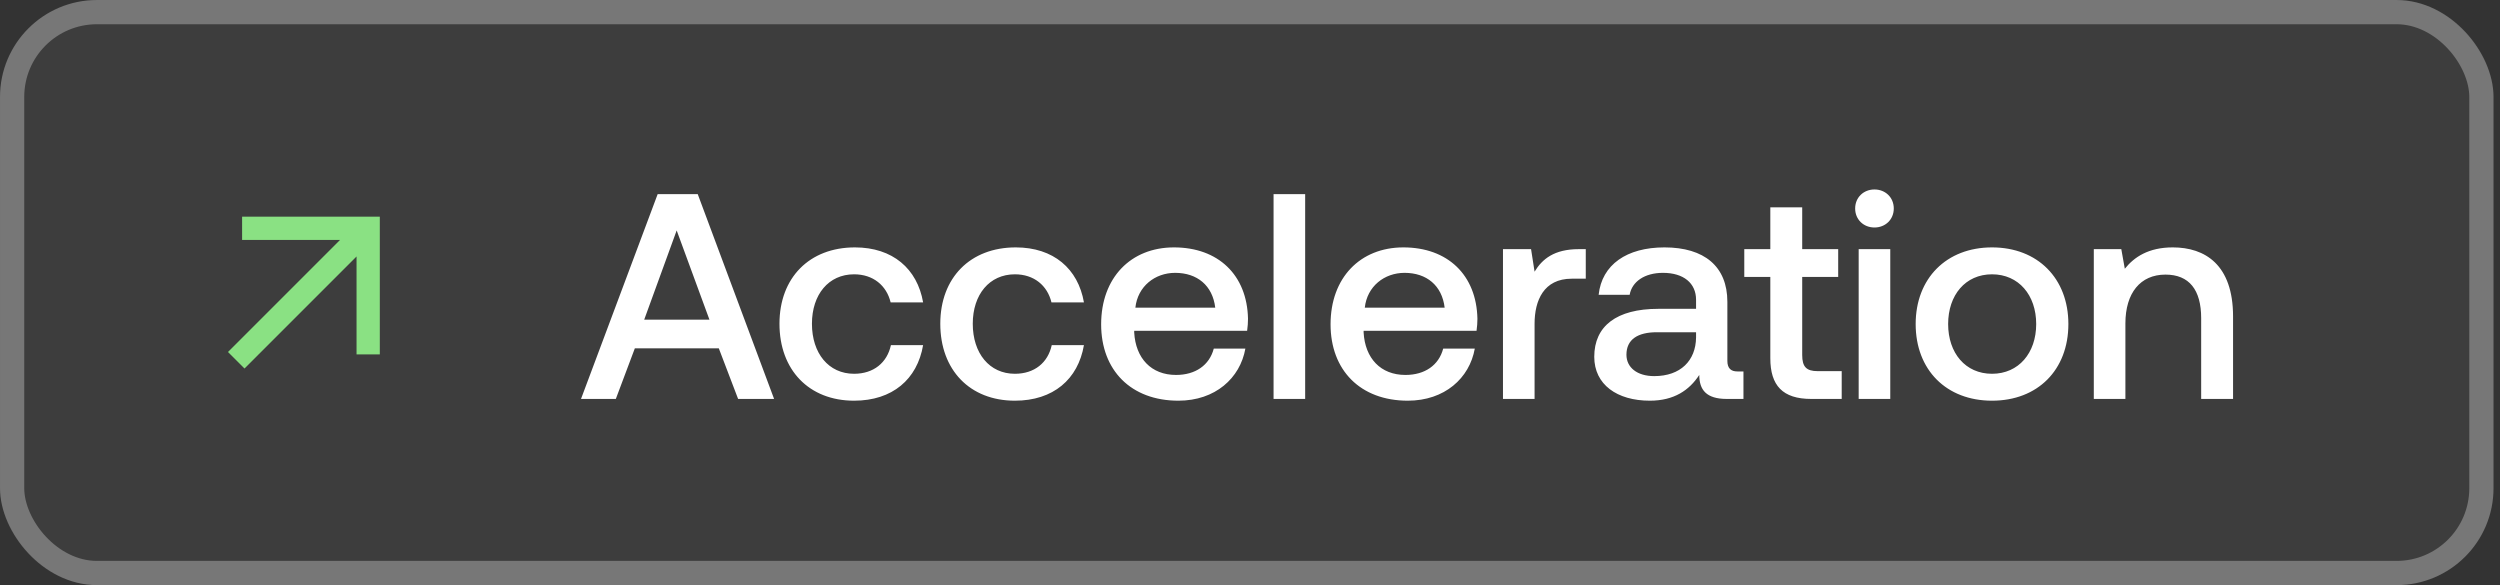<svg width="94" height="22" viewBox="0 0 94 22" fill="none" xmlns="http://www.w3.org/2000/svg">
<rect x="0" y="0" width="94" height="22" fill="#333333" stroke="none"/>
<rect width="93.756" height="22" rx="3.645" fill="white" fill-opacity="0.05"/>
<rect x="0.456" y="0.456" width="92.845" height="21.089" rx="3.189" stroke="white" stroke-opacity="0.3" stroke-width="0.911"/>
<path d="M8.572 13.235L9.193 13.856L13.406 9.643L13.406 13.325L14.281 13.325L14.281 8.147L9.103 8.147L9.103 9.022L12.785 9.022L8.572 13.235Z" fill="#8AE183"/>
<path d="M21.846 15L24.728 7.3H26.235L29.106 15H27.753L27.027 13.097H23.87L23.155 15H21.846ZM24.222 12.019H26.675L25.443 8.664L24.222 12.019ZM34.709 12.976C34.489 14.263 33.554 15.066 32.113 15.066C30.419 15.066 29.308 13.911 29.308 12.173C29.308 10.446 30.43 9.302 32.146 9.302C33.565 9.302 34.489 10.105 34.709 11.37H33.488C33.334 10.732 32.828 10.314 32.113 10.314C31.156 10.314 30.529 11.073 30.529 12.173C30.529 13.284 31.156 14.054 32.113 14.054C32.85 14.054 33.356 13.636 33.499 12.976H34.709ZM40.756 12.976C40.536 14.263 39.601 15.066 38.16 15.066C36.466 15.066 35.355 13.911 35.355 12.173C35.355 10.446 36.477 9.302 38.193 9.302C39.612 9.302 40.536 10.105 40.756 11.37H39.535C39.381 10.732 38.875 10.314 38.16 10.314C37.203 10.314 36.576 11.073 36.576 12.173C36.576 13.284 37.203 14.054 38.16 14.054C38.897 14.054 39.403 13.636 39.546 12.976H40.756ZM41.403 12.195C41.403 10.446 42.514 9.302 44.142 9.302C45.803 9.302 46.892 10.336 46.925 11.986C46.925 12.129 46.914 12.283 46.892 12.437H42.646V12.503C42.701 13.471 43.284 14.098 44.219 14.098C44.945 14.098 45.473 13.735 45.638 13.108H46.826C46.628 14.219 45.693 15.066 44.307 15.066C42.525 15.066 41.403 13.922 41.403 12.195ZM42.69 11.568H45.693C45.594 10.732 45.011 10.259 44.186 10.259C43.427 10.259 42.778 10.765 42.69 11.568ZM47.886 7.3H49.074V15H47.886V7.3ZM50.029 12.195C50.029 10.446 51.14 9.302 52.768 9.302C54.429 9.302 55.518 10.336 55.551 11.986C55.551 12.129 55.54 12.283 55.518 12.437H51.272V12.503C51.327 13.471 51.91 14.098 52.845 14.098C53.571 14.098 54.099 13.735 54.264 13.108H55.452C55.254 14.219 54.319 15.066 52.933 15.066C51.151 15.066 50.029 13.922 50.029 12.195ZM51.316 11.568H54.319C54.22 10.732 53.637 10.259 52.812 10.259C52.053 10.259 51.404 10.765 51.316 11.568ZM59.361 9.368H59.625V10.479H59.097C58.041 10.479 57.7 11.304 57.7 12.173V15H56.512V9.368H57.568L57.7 10.215C57.986 9.742 58.437 9.368 59.361 9.368ZM65.323 13.966H65.554V15H64.927C64.157 15 63.893 14.659 63.893 14.098C63.519 14.67 62.947 15.066 62.034 15.066C60.802 15.066 59.944 14.461 59.944 13.416C59.944 12.261 60.78 11.612 62.353 11.612H63.772V11.271C63.772 10.644 63.299 10.259 62.529 10.259C61.836 10.259 61.363 10.589 61.275 11.084H60.109C60.23 9.951 61.165 9.302 62.584 9.302C64.08 9.302 64.949 10.017 64.949 11.348V13.57C64.949 13.856 65.092 13.966 65.323 13.966ZM63.772 12.69V12.492H62.298C61.572 12.492 61.154 12.767 61.154 13.339C61.154 13.812 61.55 14.142 62.199 14.142C63.189 14.142 63.761 13.559 63.772 12.69ZM66.564 13.471V10.413H65.585V9.368H66.564V7.795H67.763V9.368H69.116V10.413H67.763V13.35C67.763 13.79 67.917 13.955 68.346 13.955H69.248V15H68.104C67.026 15 66.564 14.494 66.564 13.471ZM70.48 7.124C70.887 7.124 71.206 7.421 71.206 7.839C71.206 8.257 70.887 8.554 70.48 8.554C70.073 8.554 69.754 8.257 69.754 7.839C69.754 7.421 70.073 7.124 70.48 7.124ZM69.886 9.368H71.074V15H69.886V9.368ZM74.9 15.066C73.184 15.066 72.029 13.911 72.029 12.184C72.029 10.468 73.184 9.302 74.9 9.302C76.616 9.302 77.771 10.468 77.771 12.184C77.771 13.911 76.616 15.066 74.9 15.066ZM74.9 14.054C75.901 14.054 76.561 13.273 76.561 12.184C76.561 11.095 75.901 10.314 74.9 10.314C73.899 10.314 73.25 11.095 73.25 12.184C73.25 13.273 73.899 14.054 74.9 14.054ZM81.697 9.302C82.907 9.302 83.963 9.951 83.963 11.898V15H82.764V11.964C82.764 10.897 82.313 10.325 81.422 10.325C80.476 10.325 79.915 11.018 79.915 12.162V15H78.727V9.368H79.761L79.893 10.105C80.245 9.665 80.784 9.302 81.697 9.302Z" fill="white"/>
</svg>
